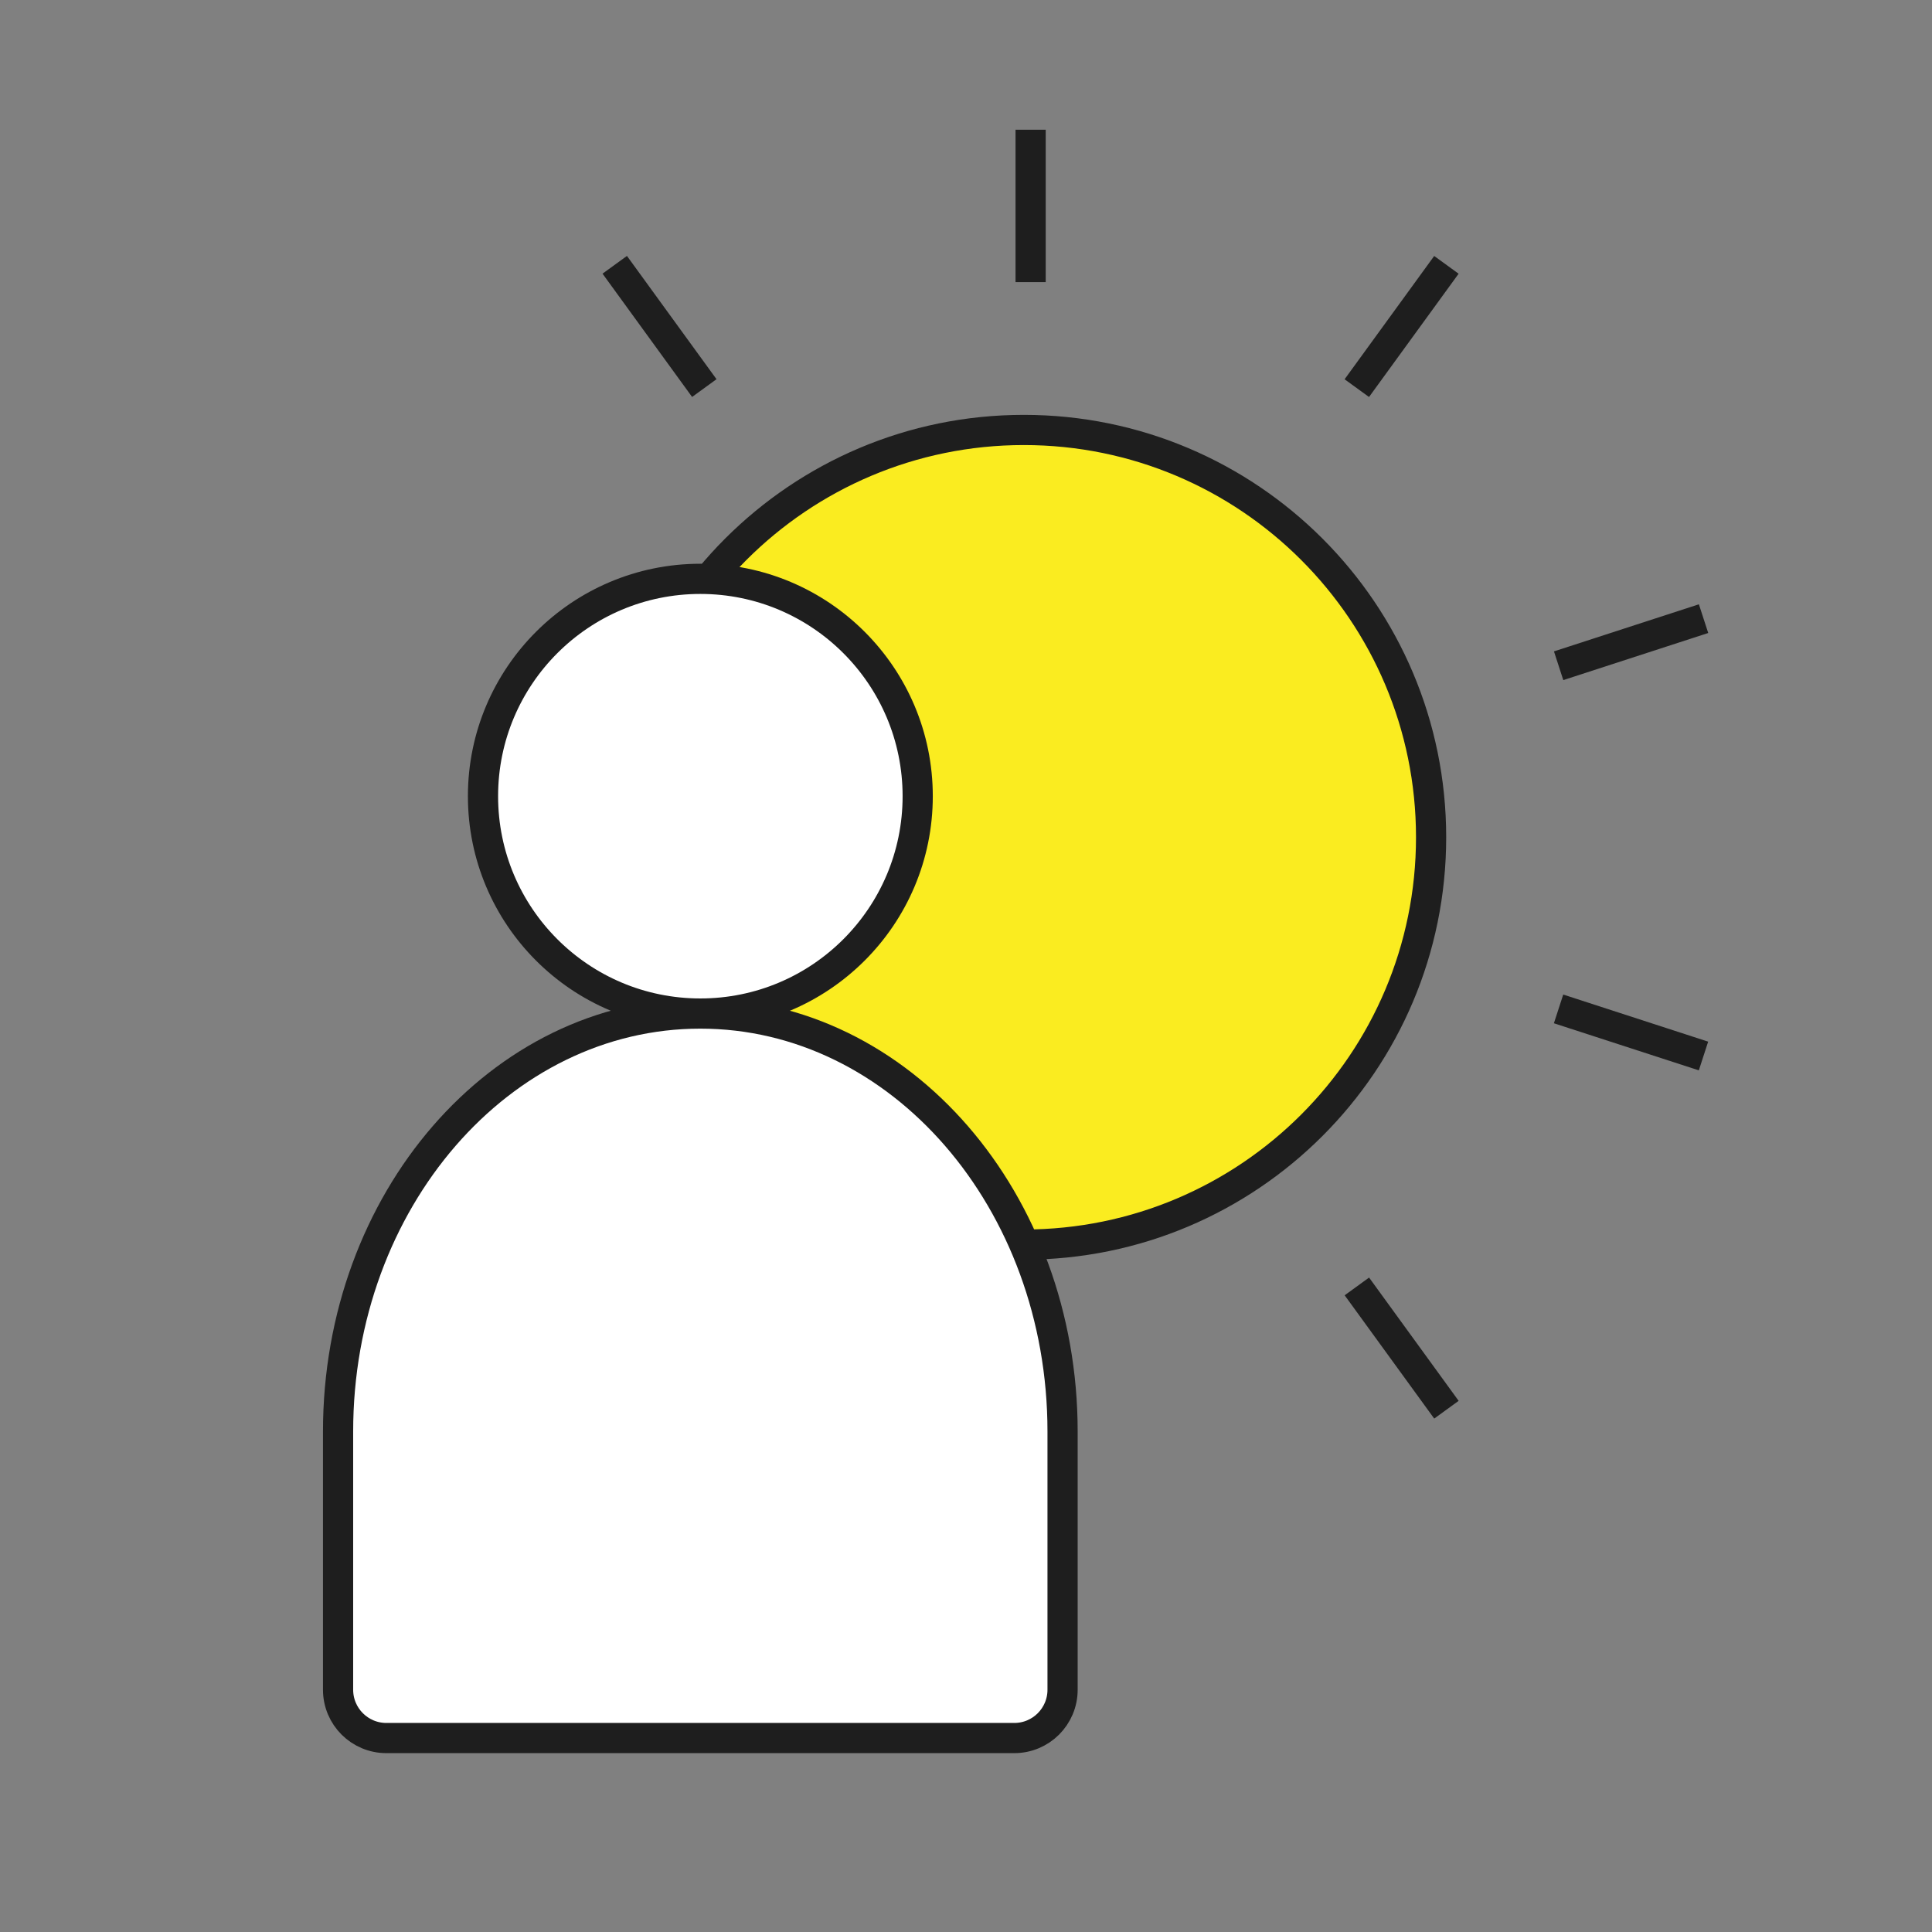 <svg width="64" height="64" viewBox="0 0 64 64" fill="none" xmlns="http://www.w3.org/2000/svg">
<rect x="0" y="0" width="64" height="64" fill="#808080" stroke="none"/>
<path d="M34.141 4.798V8.846" stroke="#1E1E1E" stroke-linecap="square" stroke-linejoin="round"/>
<path d="M45.24 12.453L47.62 9.178" stroke="#1E1E1E" stroke-linecap="square" stroke-linejoin="round"/>
<path d="M47.621 46.294L45.242 43.019" stroke="#1E1E1E" stroke-linecap="square" stroke-linejoin="round"/>
<path d="M23.037 12.451L20.658 9.176" stroke="#1E1E1E" stroke-linecap="square" stroke-linejoin="round"/>
<path d="M52.105 33.576L55.955 34.827" stroke="#1E1E1E" stroke-linecap="square" stroke-linejoin="round"/>
<path d="M55.957 20.648L52.107 21.899" stroke="#1E1E1E" stroke-linecap="square" stroke-linejoin="round"/>
<path d="M33.915 41.229C41.367 41.229 47.407 35.188 47.407 27.736C47.407 20.284 41.367 14.243 33.915 14.243C26.463 14.243 20.422 20.284 20.422 27.736C20.422 35.188 26.463 41.229 33.915 41.229Z" fill="#FAEC20" stroke="#1E1E1E"/>
<path d="M23.2 33.575C27.176 33.575 30.4 30.351 30.4 26.375C30.4 22.398 27.176 19.175 23.2 19.175C19.224 19.175 16 22.398 16 26.375C16 30.351 19.224 33.575 23.2 33.575Z" fill="white" stroke="#1E1E1E"/>
<path d="M35.199 47.421C35.199 39.774 29.827 33.575 23.199 33.575C16.572 33.575 11.199 39.774 11.199 47.421V55.975C11.199 56.859 11.916 57.575 12.799 57.575H33.599C34.483 57.575 35.199 56.859 35.199 55.975V47.421Z" fill="white" stroke="#1E1E1E" stroke-linejoin="round"/>
</svg>
